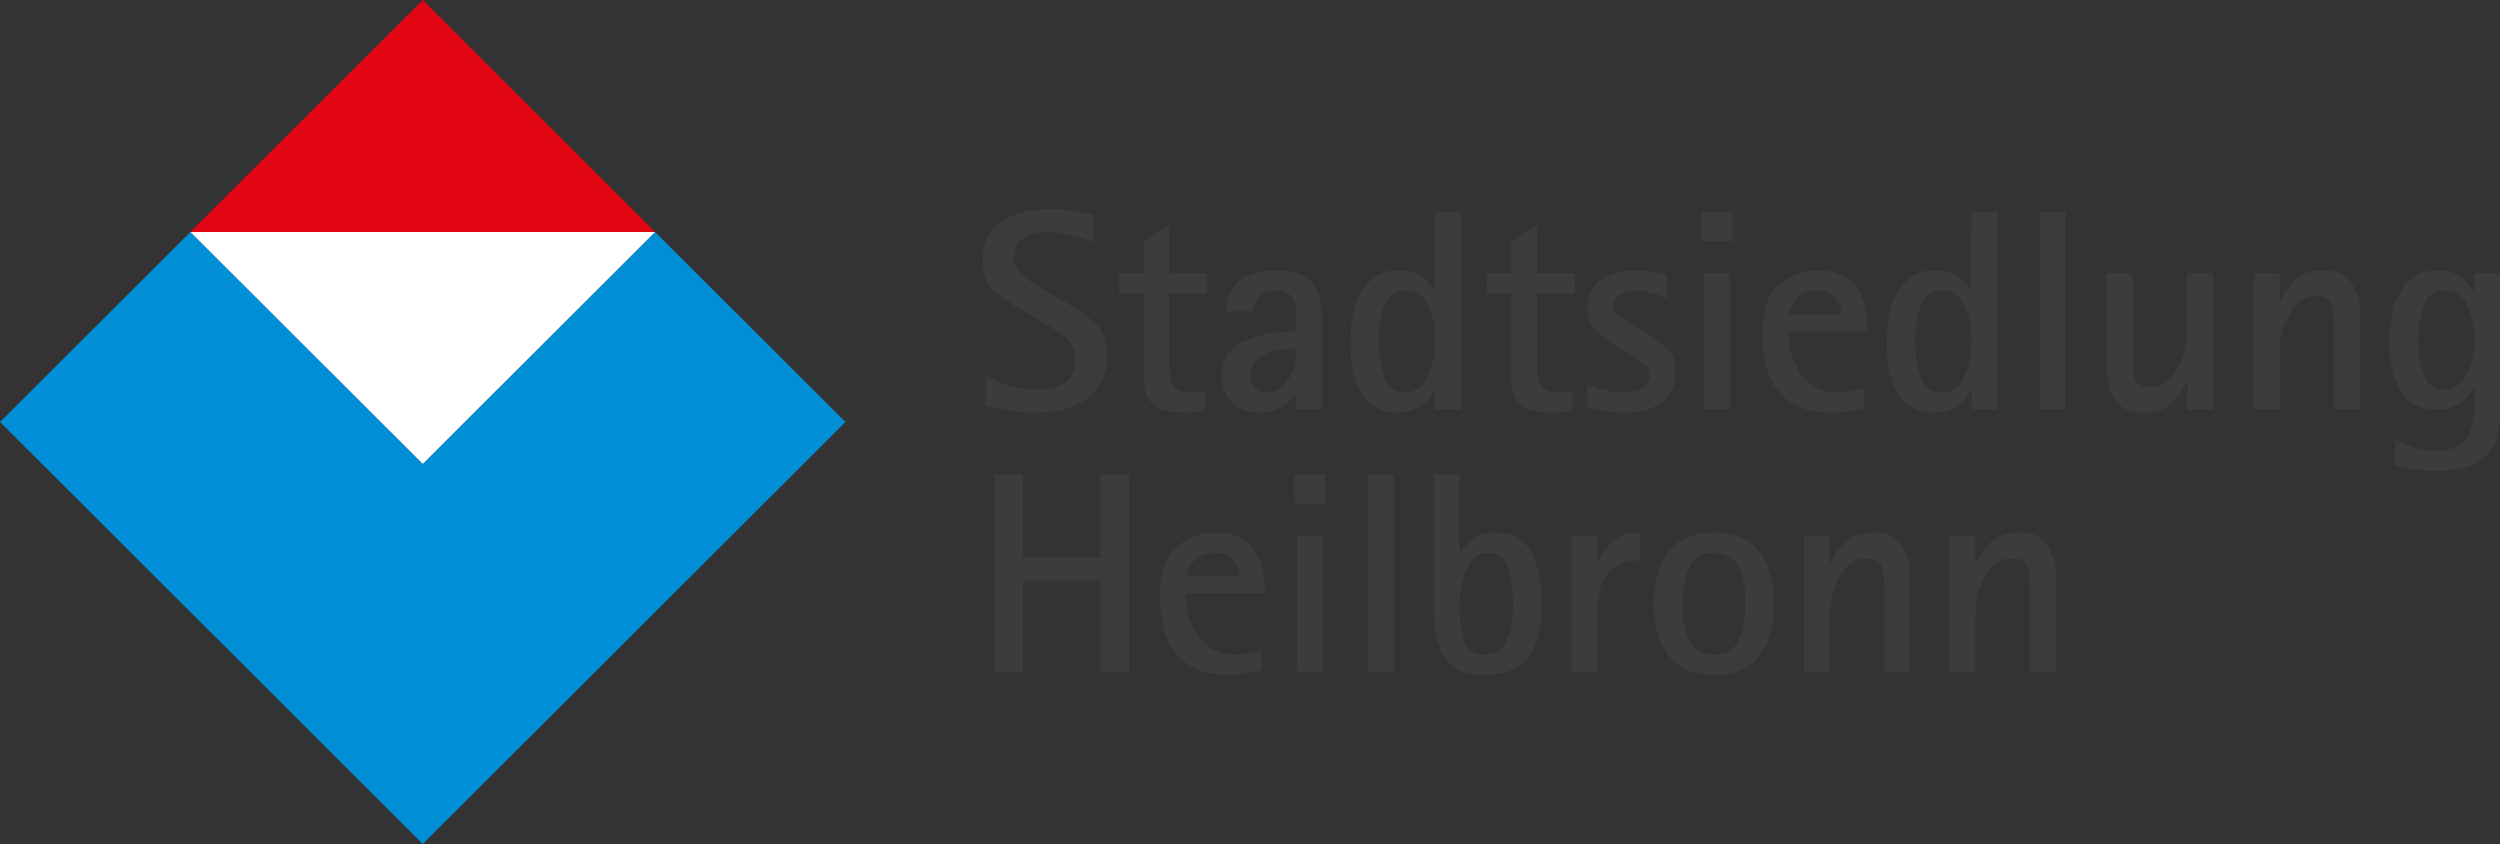 <?xml version="1.0" encoding="UTF-8"?><svg id="Ebene_2" xmlns="http://www.w3.org/2000/svg" viewBox="0 0 354.98 119.84"><rect x="0" y="0" width="354.98" height="119.84" fill="#333333" stroke="none"/><defs><style>.cls-1{fill:#3c3c3c;}.cls-1,.cls-2,.cls-3,.cls-4{stroke-width:0px;}.cls-2{fill:#e20613;}.cls-3{fill:#008fd6;}.cls-4{fill:#fff;}</style></defs><g id="Ebene_1-2"><path class="cls-1" d="M344.16,43.38c.54-1.43,1.53-2.15,2.96-2.15s2.52.69,3.2,2.07c.68,1.38,1.01,2.96,1.01,4.75s-.36,3.47-1.08,4.99c-.72,1.52-1.77,2.27-3.18,2.27s-2.41-.71-2.94-2.13c-.53-1.42-.79-3.01-.79-4.77,0-1.92.27-3.6.81-5.03M351.33,38.82l-.08,2.68c-.3-.7-.88-1.4-1.74-2.09-.87-.69-1.98-1.03-3.33-1.03-2.36,0-4.1.94-5.22,2.82-1.12,1.88-1.69,4.31-1.69,7.29,0,2.82.52,5.13,1.56,6.95,1.04,1.81,2.74,2.72,5.1,2.72,1.49,0,2.68-.35,3.57-1.05.89-.7,1.5-1.45,1.83-2.23v2.99c0,1.73-.34,3.17-1,4.35-.66,1.17-2.21,1.76-4.65,1.76-1.01,0-1.95-.14-2.84-.42-.89-.28-1.8-.65-2.72-1.11v3.7c.95.22,1.81.38,2.6.51.78.12,1.89.18,3.33.18,2.98,0,5.21-.63,6.7-1.89,1.49-1.26,2.23-3.27,2.23-6.03v-20.1h-3.65ZM323.67,58.16v-8.21c0-2.03.5-3.86,1.49-5.49.99-1.62,2.2-2.44,3.64-2.44,1.22,0,1.97.4,2.24,1.2.27.8.41,2.25.41,4.37v10.57h3.65v-13.4c0-1.65-.37-3.13-1.12-4.43-.75-1.3-2.11-1.95-4.08-1.95-1.74,0-3.07.45-3.99,1.34-.92.89-1.66,1.98-2.23,3.25v-4.14h-3.65v19.34h3.65ZM314.21,58.16v-19.36h-3.65v8.21c0,2.03-.5,3.86-1.48,5.49-.99,1.63-2.2,2.44-3.64,2.44s-2.24-.5-2.4-1.5c-.16-1-.24-2.36-.24-4.06v-10.56h-3.65v13.4c0,1.65.37,3.13,1.12,4.43.74,1.3,2.11,1.95,4.09,1.95,1.71,0,3.04-.46,4-1.37.96-.91,1.7-1.97,2.22-3.18v4.12h3.65ZM293.25,30.12h-3.65v28.04h3.65v-28.04ZM272.84,43.17c.58-1.29,1.55-1.94,2.9-1.94,1.48,0,2.56.71,3.22,2.12.66,1.42.99,3.11.99,5.08,0,1.86-.35,3.54-1.05,5.04-.7,1.5-1.74,2.25-3.12,2.25-1.51,0-2.53-.7-3.04-2.11-.51-1.4-.77-3.12-.77-5.14,0-2.24.29-4.01.87-5.3M283.61,58.16v-28.04h-3.65l-.08,11.38c-.3-.79-.88-1.5-1.75-2.15-.87-.65-2-.98-3.41-.98-2.2,0-3.88.92-5.06,2.76-1.18,1.84-1.76,4.4-1.76,7.67,0,2.97.54,5.35,1.62,7.12,1.08,1.77,2.75,2.66,4.99,2.66,1.16,0,2.24-.28,3.23-.85.99-.56,1.73-1.41,2.21-2.54v2.96h3.65ZM255.03,42.42c.64-.79,1.61-1.19,2.91-1.19s2.19.36,2.73,1.07c.54.71.81,1.48.81,2.32h-7.41c0-.67.32-1.4.96-2.2M262.9,55.54c-.57.12-1.19.18-1.87.18-2.41,0-4.2-.9-5.37-2.69-1.17-1.8-1.75-3.79-1.75-5.98h11.22v-.93c0-2.35-.6-4.23-1.79-5.63-1.19-1.4-2.93-2.11-5.2-2.11-1.92,0-3.72.63-5.38,1.89-1.67,1.26-2.5,3.69-2.5,7.28s.84,6.51,2.52,8.32c1.68,1.81,4.03,2.72,7.07,2.72.92,0,1.74-.06,2.46-.18.72-.12,1.51-.28,2.38-.47v-2.89c-.62.22-1.22.38-1.79.5M245.97,30.12h-4.39v4.12h4.39v-4.12ZM245.6,38.8h-3.65v19.36h3.65v-19.36ZM229.54,44.49c-.31-.34-.47-.73-.47-1.19,0-.59.32-1.09.96-1.48.64-.39,1.38-.59,2.22-.59.63,0,1.32.1,2.1.3.77.2,1.56.47,2.34.82v-3.29c-.63-.14-1.32-.28-2.1-.45-.77-.16-1.54-.24-2.3-.24-2.09,0-3.76.46-5,1.4-1.25.93-1.87,2.26-1.87,3.99,0,1.27.33,2.26.98,2.98.65.72,1.62,1.47,2.89,2.25l1.87,1.14c1.46.94,2.35,1.58,2.65,1.9.3.32.45.73.45,1.22,0,.89-.39,1.53-1.18,1.91-.79.38-1.71.57-2.77.57-.65,0-1.45-.11-2.4-.34-.95-.23-1.78-.48-2.48-.77v3.2c.84.24,1.63.43,2.36.57.73.13,1.68.2,2.85.2,2.25,0,4.03-.49,5.32-1.46,1.3-.97,1.95-2.43,1.95-4.38,0-1.43-.35-2.5-1.06-3.2-.71-.7-1.84-1.54-3.42-2.51l-1.55-.89c-1.25-.76-2.03-1.3-2.34-1.64M221.33,55.72c-1.03,0-1.8-.26-2.31-.77-.52-.51-.77-1.51-.77-3v-10.3h5.36v-2.85h-5.36v-6.84l-3.65,2.28v4.56h-3.47v2.85h3.47v12.22c0,1.49.43,2.65,1.28,3.47.85.82,2.36,1.24,4.52,1.24,1.05,0,2.02-.09,2.88-.28v-2.84c-.62.18-1.27.27-1.95.27M196.67,43.17c.58-1.29,1.55-1.94,2.9-1.94,1.49,0,2.56.71,3.22,2.12.66,1.42.99,3.11.99,5.08,0,1.86-.35,3.54-1.05,5.04-.7,1.5-1.74,2.25-3.12,2.25-1.51,0-2.53-.7-3.04-2.11s-.77-3.12-.77-5.14c0-2.24.29-4.01.87-5.3M207.44,58.16v-28.04h-3.65l-.08,11.38c-.3-.79-.88-1.5-1.75-2.15-.87-.65-2-.98-3.41-.98-2.19,0-3.88.92-5.05,2.76-1.18,1.84-1.77,4.4-1.77,7.67,0,2.97.54,5.35,1.63,7.12,1.08,1.77,2.75,2.66,4.99,2.66,1.16,0,2.24-.28,3.23-.85.99-.56,1.73-1.41,2.21-2.54v2.96h3.65ZM184.06,50.58c0,1.22-.44,2.39-1.3,3.5-.87,1.11-1.9,1.67-3.09,1.67-.57,0-1.07-.24-1.48-.71-.42-.47-.63-1.07-.63-1.77,0-1.19.56-2.12,1.69-2.79,1.12-.67,2.49-1,4.09-1h.73v1.1ZM187.71,58.16v-13.28c0-2.25-.52-3.89-1.56-4.94-1.05-1.04-2.64-1.56-4.78-1.56-2.55,0-4.4.54-5.53,1.63-1.14,1.09-1.71,2.48-1.71,4.19h3.86c0-.84.26-1.54.78-2.11.52-.57,1.29-.85,2.33-.85.79,0,1.44.19,1.96.56.52.38.86,1.01,1.02,1.9v3.35c-2.98,0-5.5.47-7.53,1.42-2.03.95-3.05,2.58-3.05,4.91,0,1.57.47,2.83,1.42,3.78.95.95,2.3,1.42,4.07,1.42,1.3,0,2.38-.3,3.23-.9s1.47-1.25,1.85-1.96v2.43h3.65ZM169.13,55.72c-1.03,0-1.8-.26-2.31-.77-.51-.51-.77-1.51-.77-3v-10.3h5.36v-2.85h-5.36v-6.84l-3.65,2.28v4.56h-3.47v2.85h3.47v12.22c0,1.49.43,2.65,1.28,3.47.85.82,2.36,1.24,4.52,1.24,1.05,0,2.01-.09,2.88-.28v-2.84c-.62.18-1.27.27-1.95.27M145.39,39.3c-.95-.68-1.42-1.58-1.42-2.72s.42-2.06,1.26-2.7c.84-.64,1.97-.95,3.38-.95,1.17,0,2.19.12,3.06.35.87.23,2.05.58,3.54,1.04v-3.8c-.92-.24-1.89-.44-2.91-.59-1.02-.15-2.17-.22-3.48-.22-2.76,0-5.01.61-6.73,1.83-1.72,1.22-2.58,3.02-2.58,5.4,0,1.54.36,2.78,1.08,3.72.72.93,2.39,2.16,5.03,3.67l2.56,1.5c1.63.95,2.79,1.77,3.5,2.46.71.69,1.06,1.67,1.06,2.94,0,1.43-.51,2.48-1.53,3.15-1.02.66-2.29.99-3.81.99-1.44,0-2.79-.2-4.05-.61-1.26-.4-2.39-.89-3.4-1.46v4.2c1.14.38,2.29.65,3.47.83,1.18.18,2.39.26,3.64.26,3.03,0,5.48-.68,7.33-2.03,1.85-1.35,2.78-3.33,2.78-5.93,0-1.98-.5-3.48-1.51-4.51-1-1.03-2.47-2.1-4.4-3.21l-2.77-1.62c-1.14-.65-2.18-1.31-3.13-1.99"/><path class="cls-1" d="M280.49,95.4v-8.21c0-2.03.49-3.86,1.48-5.49.99-1.63,2.2-2.44,3.65-2.44,1.22,0,1.97.4,2.24,1.2.27.8.41,2.26.41,4.37v10.57h3.65v-13.4c0-1.65-.37-3.13-1.12-4.43s-2.11-1.95-4.09-1.95c-1.74,0-3.06.45-3.99,1.34-.92.89-1.67,1.98-2.23,3.25v-4.14h-3.65v19.34h3.65ZM259.81,95.4v-8.21c0-2.03.5-3.86,1.49-5.49.99-1.63,2.2-2.44,3.64-2.44,1.22,0,1.97.4,2.24,1.2.27.8.41,2.26.41,4.37v10.57h3.65v-13.4c0-1.65-.37-3.13-1.12-4.43-.75-1.3-2.11-1.95-4.09-1.95-1.74,0-3.06.45-3.98,1.34-.92.89-1.67,1.98-2.24,3.25v-4.14h-3.65v19.34h3.65ZM239.81,80.58c.61-1.4,1.8-2.11,3.58-2.11,1.4,0,2.49.53,3.28,1.58.78,1.05,1.17,2.94,1.17,5.67,0,2-.31,3.71-.93,5.12-.62,1.42-1.79,2.12-3.52,2.12-1.43,0-2.53-.53-3.31-1.6-.78-1.07-1.17-2.95-1.17-5.65,0-2.02.3-3.74.91-5.14M249.78,93.14c1.42-1.78,2.13-4.26,2.13-7.42s-.72-5.64-2.15-7.42c-1.43-1.78-3.56-2.68-6.37-2.68s-5.01.89-6.43,2.68c-1.42,1.79-2.13,4.26-2.13,7.42s.72,5.61,2.15,7.41c1.43,1.8,3.57,2.7,6.41,2.7s4.97-.89,6.39-2.68M226.79,95.4v-8.21c0-2.79.54-4.76,1.62-5.89,1.08-1.14,2.56-1.71,4.43-1.71v-3.97c-1.68,0-3,.45-3.96,1.34-.96.89-1.66,1.9-2.09,3.01v-3.9h-3.65v19.34h3.65ZM208.26,80.82c.69-1.56,1.71-2.35,3.06-2.35s2.28.74,2.78,2.23c.5,1.48.75,3.18.75,5.1,0,2.08-.3,3.79-.89,5.14-.59,1.35-1.62,2.02-3.08,2.02-1.57,0-2.57-.67-3-2.02-.43-1.35-.65-3.1-.65-5.26,0-1.67.34-3.29,1.03-4.86M203.58,67.36v20.01c0,2.11.47,4.05,1.4,5.81.93,1.76,2.97,2.64,6.11,2.64,2.71,0,4.69-.87,5.95-2.6,1.26-1.73,1.89-4.17,1.89-7.3s-.49-5.44-1.46-7.39c-.98-1.95-2.68-2.92-5.12-2.92-1.32,0-2.41.33-3.27.98-.85.65-1.47,1.35-1.85,2.11v-11.34h-3.65ZM197.91,67.36h-3.65v28.04h3.65v-28.04ZM188.16,67.36h-4.39v4.12h4.39v-4.12ZM187.79,76.04h-3.65v19.36h3.65v-19.36ZM169.48,79.66c.64-.79,1.61-1.19,2.91-1.19s2.19.36,2.73,1.07c.54.71.82,1.48.82,2.32h-7.41c0-.67.32-1.4.96-2.2M177.35,92.78c-.57.12-1.19.18-1.87.18-2.41,0-4.2-.9-5.37-2.69-1.17-1.8-1.75-3.79-1.75-5.98h11.22v-.93c0-2.35-.6-4.23-1.79-5.63-1.19-1.4-2.93-2.11-5.2-2.11-1.92,0-3.72.63-5.38,1.89-1.67,1.26-2.5,3.69-2.5,7.28s.84,6.51,2.52,8.32c1.68,1.81,4.03,2.72,7.07,2.72.92,0,1.74-.06,2.46-.18.72-.12,1.51-.28,2.38-.47v-2.89c-.62.22-1.22.38-1.79.5M145.24,95.4v-12.96h11v12.96h4.07v-28.04h-4.07v11.85h-11v-11.85h-4.07v28.04h4.07Z"/><polygon class="cls-3" points="0 59.92 60.03 119.84 120.05 59.92 93.02 32.94 60.03 65.87 27.03 32.93 0 59.92"/><polygon class="cls-2" points="60.03 0 27.03 32.94 93.02 32.94 60.03 0"/><polygon class="cls-4" points="27.03 32.94 60.03 65.87 93.02 32.94 27.03 32.94"/></g></svg>